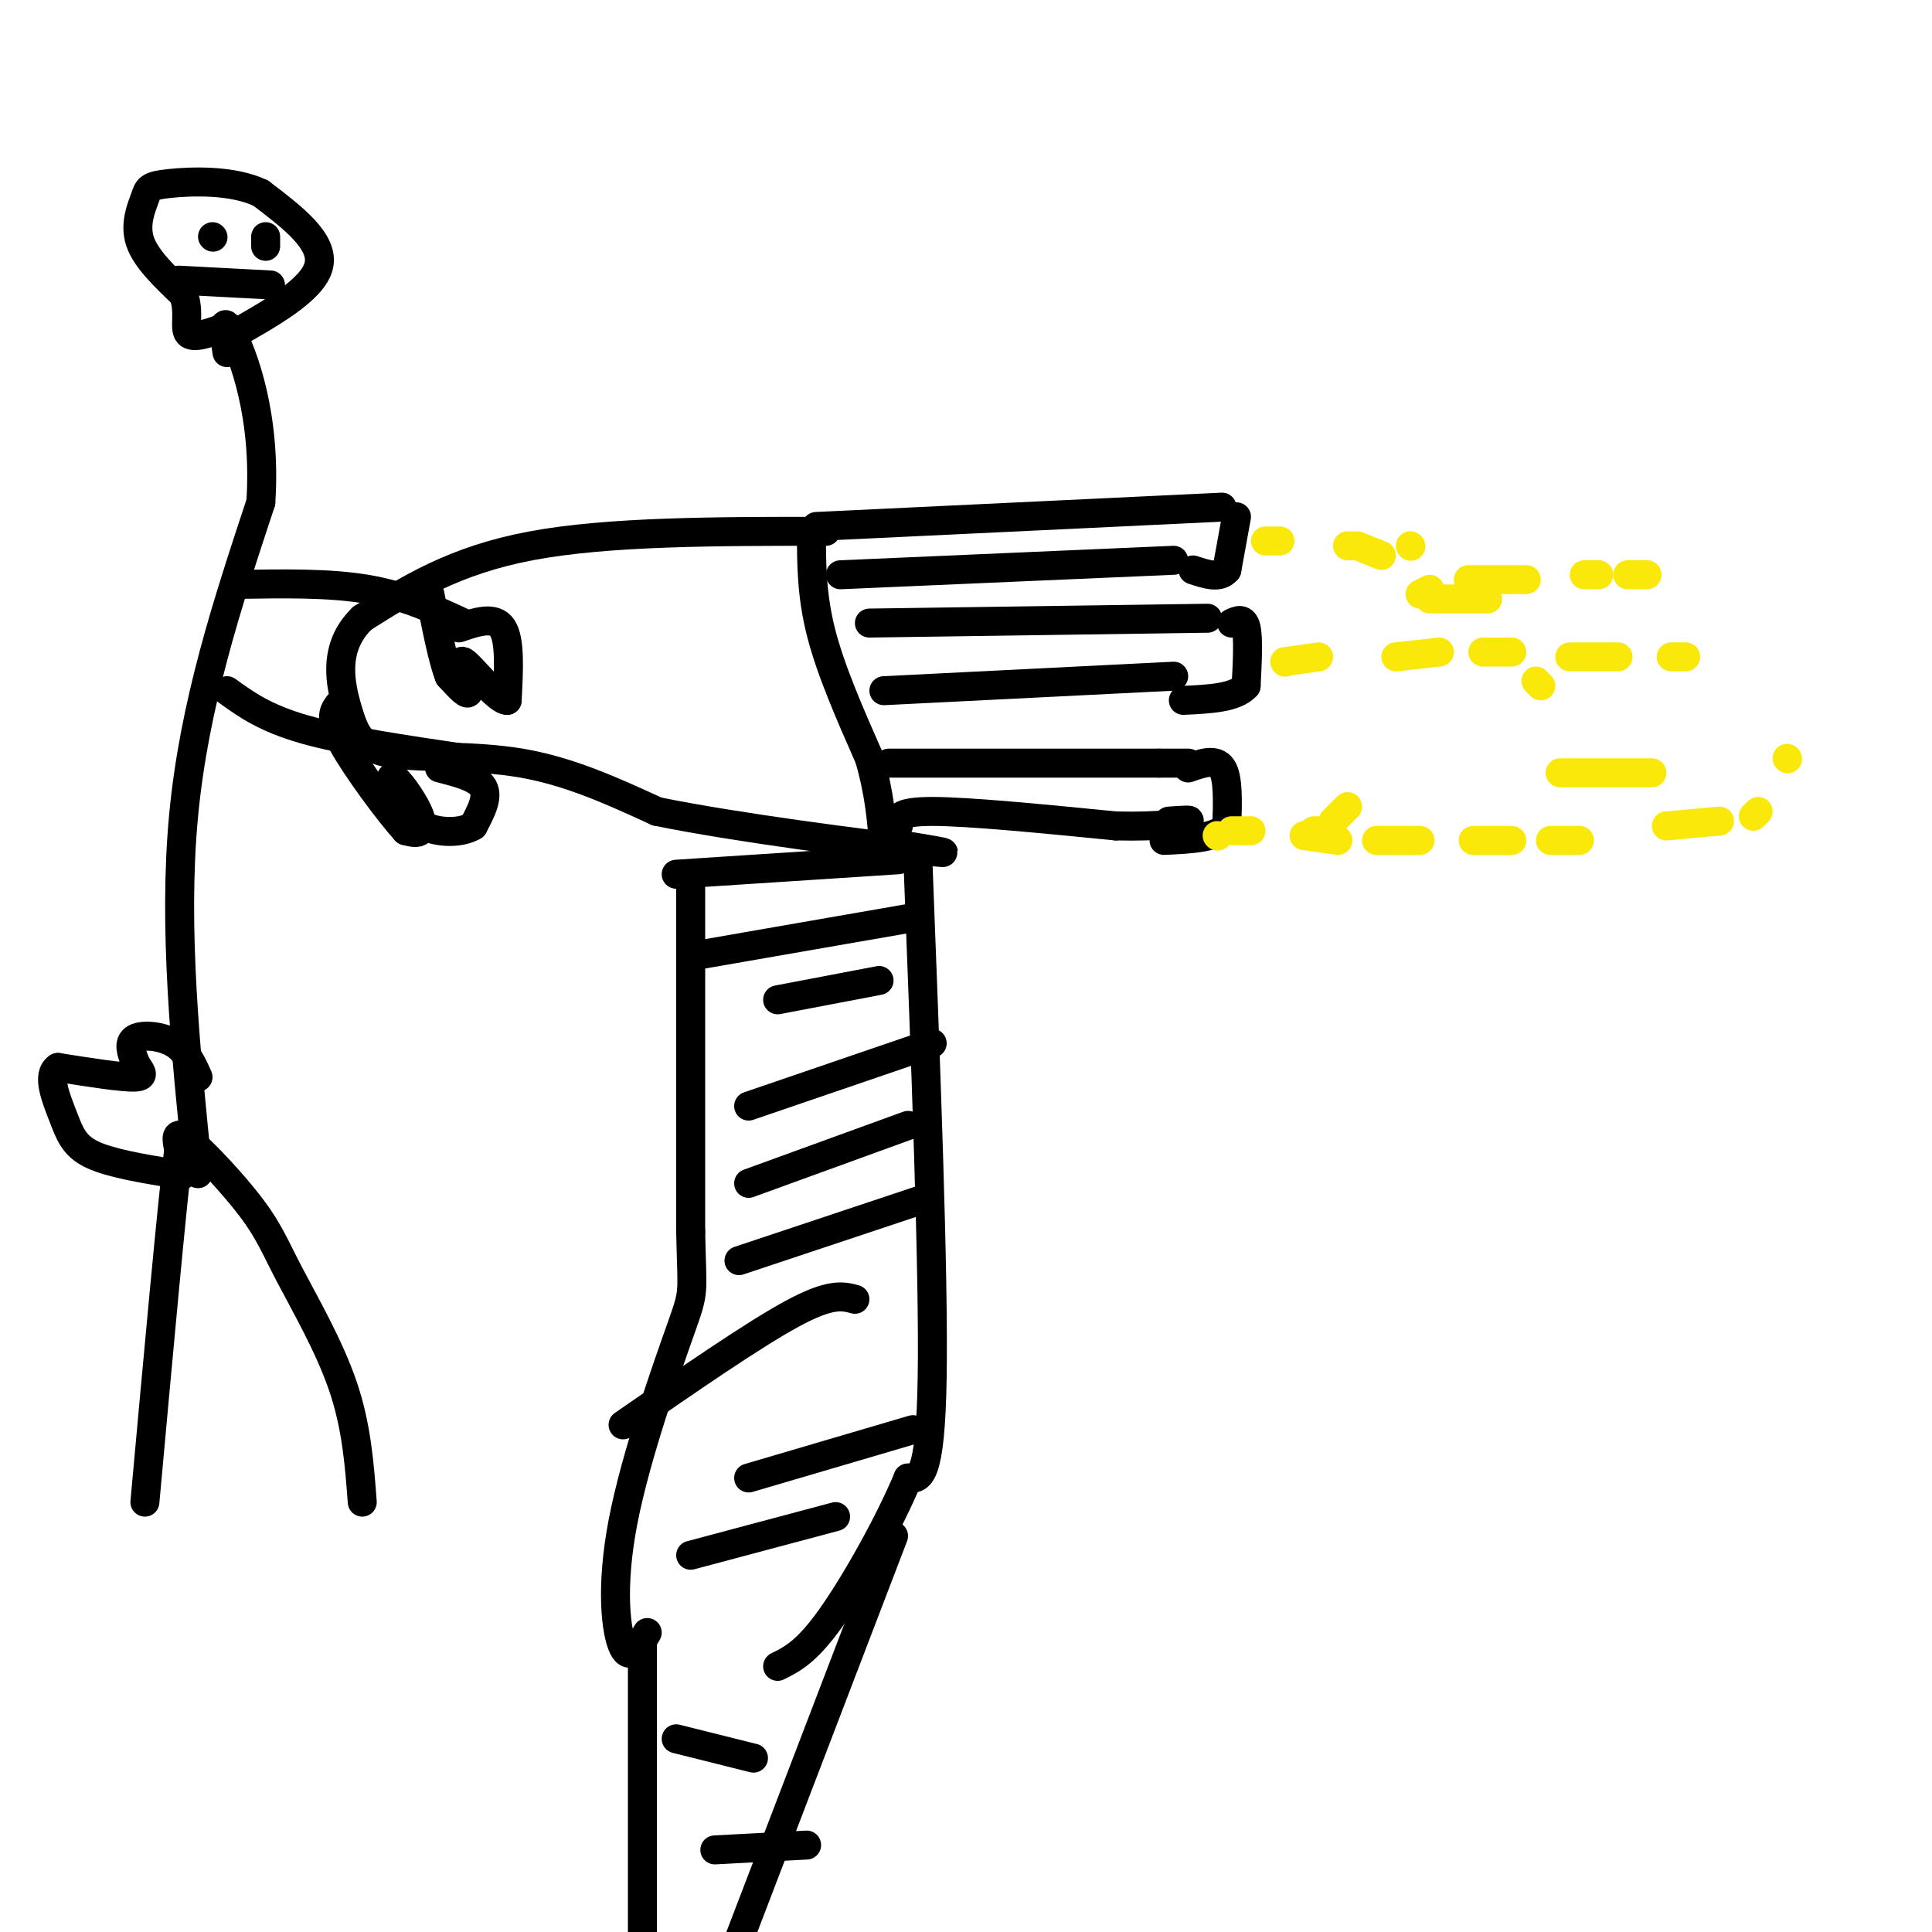 <svg viewBox='0 0 400 400' version='1.1' xmlns='http://www.w3.org/2000/svg' xmlns:xlink='http://www.w3.org/1999/xlink'><g fill='none' stroke='#000000' stroke-width='6' stroke-linecap='round' stroke-linejoin='round'><path d='M169,109c0.000,0.000 84.000,-4.000 84,-4'/><path d='M174,119c0.000,0.000 69.000,-3.000 69,-3'/><path d='M180,129c0.000,0.000 70.000,-1.000 70,-1'/><path d='M183,143c0.000,0.000 60.000,-3.000 60,-3'/><path d='M256,107c0.000,0.000 -2.000,11.000 -2,11'/><path d='M254,118c-1.500,1.833 -4.250,0.917 -7,0'/><path d='M255,129c1.250,-0.583 2.500,-1.167 3,1c0.500,2.167 0.250,7.083 0,12'/><path d='M258,142c-2.167,2.500 -7.583,2.750 -13,3'/><path d='M184,158c0.000,0.000 56.000,0.000 56,0'/><path d='M240,158c9.667,0.000 5.833,0.000 2,0'/><path d='M186,171c-0.250,-1.500 -0.500,-3.000 7,-3c7.500,0.000 22.750,1.500 38,3'/><path d='M231,171c9.422,0.244 13.978,-0.644 15,-1c1.022,-0.356 -1.489,-0.178 -4,0'/><path d='M246,159c2.833,-1.000 5.667,-2.000 7,0c1.333,2.000 1.167,7.000 1,12'/><path d='M254,171c-2.000,2.500 -7.500,2.750 -13,3'/><path d='M168,110c0.000,6.583 0.000,13.167 2,21c2.000,7.833 6.000,16.917 10,26'/><path d='M180,157c2.167,7.500 2.583,13.250 3,19'/><path d='M171,110c-22.500,0.000 -45.000,0.000 -61,3c-16.000,3.000 -25.500,9.000 -35,15'/><path d='M75,128c-6.298,6.078 -4.544,13.774 -3,19c1.544,5.226 2.877,7.984 9,9c6.123,1.016 17.035,0.290 27,2c9.965,1.710 18.982,5.855 28,10'/><path d='M136,168c16.489,3.378 43.711,6.822 54,8c10.289,1.178 3.644,0.089 -3,-1'/><path d='M187,175c-0.500,-0.167 -0.250,-0.083 0,0'/><path d='M186,178c0.000,0.000 -46.000,3.000 -46,3'/><path d='M189,190c0.000,0.000 -46.000,8.000 -46,8'/><path d='M182,203c0.000,0.000 -21.000,4.000 -21,4'/><path d='M193,216c0.000,0.000 -38.000,13.000 -38,13'/><path d='M188,233c0.000,0.000 -33.000,12.000 -33,12'/><path d='M192,248c0.000,0.000 -39.000,13.000 -39,13'/><path d='M177,269c-2.500,-0.667 -5.000,-1.333 -13,3c-8.000,4.333 -21.500,13.667 -35,23'/><path d='M189,296c0.000,0.000 -34.000,10.000 -34,10'/><path d='M173,314c0.000,0.000 -30.000,8.000 -30,8'/><path d='M143,184c0.000,0.000 0.000,71.000 0,71'/><path d='M143,255c0.258,13.514 0.904,11.797 -2,20c-2.904,8.203 -9.359,26.324 -12,40c-2.641,13.676 -1.469,22.907 0,26c1.469,3.093 3.234,0.046 5,-3'/><path d='M190,177c1.667,43.250 3.333,86.500 3,108c-0.333,21.500 -2.667,21.250 -5,21'/><path d='M188,306c-3.844,9.267 -10.956,21.933 -16,29c-5.044,7.067 -8.022,8.533 -11,10'/></g>
<g fill='none' stroke='#fae80b' stroke-width='6' stroke-linecap='round' stroke-linejoin='round'><path d='M262,112c0.000,0.000 3.000,0.000 3,0'/><path d='M292,113c0.000,0.000 0.100,0.100 0.1,0.1'/><path d='M280,113c0.000,0.000 -1.000,0.000 -1,0'/><path d='M281,113c0.000,0.000 5.000,2.000 5,2'/><path d='M304,120c0.000,0.000 12.000,0.000 12,0'/><path d='M328,119c0.000,0.000 3.000,0.000 3,0'/><path d='M337,119c0.000,0.000 4.000,0.000 4,0'/><path d='M266,137c0.000,0.000 0.100,0.100 0.1,0.1'/><path d='M266,137c0.000,0.000 7.000,-1.000 7,-1'/><path d='M289,136c0.000,0.000 9.000,-1.000 9,-1'/><path d='M307,135c0.000,0.000 6.000,0.000 6,0'/><path d='M325,136c0.000,0.000 10.000,0.000 10,0'/><path d='M346,136c0.000,0.000 3.000,0.000 3,0'/><path d='M252,173c0.000,0.000 0.100,0.100 0.1,0.1'/><path d='M255,172c0.000,0.000 4.000,0.000 4,0'/><path d='M270,173c0.000,0.000 7.000,1.000 7,1'/><path d='M285,174c0.000,0.000 9.000,0.000 9,0'/><path d='M305,174c0.000,0.000 8.000,0.000 8,0'/><path d='M321,174c0.000,0.000 6.000,0.000 6,0'/><path d='M345,171c0.000,0.000 11.000,-1.000 11,-1'/><path d='M363,169c0.000,0.000 1.000,-1.000 1,-1'/><path d='M273,172c0.000,0.000 -1.000,0.000 -1,0'/><path d='M276,170c0.000,0.000 3.000,-3.000 3,-3'/><path d='M323,160c0.000,0.000 19.000,0.000 19,0'/><path d='M370,157c0.000,0.000 0.100,0.100 0.1,0.1'/><path d='M308,124c0.000,0.000 -12.000,0.000 -12,0'/><path d='M294,123c0.000,0.000 2.000,-1.000 2,-1'/><path d='M318,141c0.000,0.000 1.000,1.000 1,1'/></g>
<g fill='none' stroke='#000000' stroke-width='6' stroke-linecap='round' stroke-linejoin='round'><path d='M133,340c0.000,0.000 0.000,69.000 0,69'/><path d='M185,318c0.000,0.000 -36.000,94.000 -36,94'/><path d='M140,360c0.000,0.000 16.000,4.000 16,4'/><path d='M148,383c0.000,0.000 19.000,-1.000 19,-1'/><path d='M75,311c-0.587,-7.848 -1.174,-15.697 -4,-24c-2.826,-8.303 -7.892,-17.061 -11,-23c-3.108,-5.939 -4.260,-9.061 -8,-14c-3.740,-4.939 -10.069,-11.697 -13,-14c-2.931,-2.303 -2.466,-0.152 -2,2'/><path d='M37,238c-1.500,12.500 -4.250,42.750 -7,73'/><path d='M41,243c-2.583,-25.417 -5.167,-50.833 -3,-74c2.167,-23.167 9.083,-44.083 16,-65'/><path d='M54,104c1.200,-18.067 -3.800,-30.733 -6,-35c-2.200,-4.267 -1.600,-0.133 -1,4'/><path d='M49,121c9.583,-0.167 19.167,-0.333 27,1c7.833,1.333 13.917,4.167 20,7'/><path d='M47,143c3.917,2.833 7.833,5.667 16,8c8.167,2.333 20.583,4.167 33,6'/><path d='M95,130c3.667,-1.250 7.333,-2.500 9,0c1.667,2.500 1.333,8.750 1,15'/><path d='M105,145c-1.988,0.119 -7.458,-7.083 -9,-8c-1.542,-0.917 0.845,4.452 1,6c0.155,1.548 -1.923,-0.726 -4,-3'/><path d='M93,140c-1.333,-3.333 -2.667,-10.167 -4,-17'/><path d='M91,159c3.917,1.000 7.833,2.000 9,4c1.167,2.000 -0.417,5.000 -2,8'/><path d='M98,171c-2.650,1.633 -8.274,1.717 -12,-1c-3.726,-2.717 -5.556,-8.233 -5,-9c0.556,-0.767 3.496,3.217 5,6c1.504,2.783 1.573,4.367 1,5c-0.573,0.633 -1.786,0.317 -3,0'/><path d='M84,172c-3.311,-3.644 -10.089,-12.756 -13,-18c-2.911,-5.244 -1.956,-6.622 -1,-8'/><path d='M47,70c8.917,-5.000 17.833,-10.000 19,-15c1.167,-5.000 -5.417,-10.000 -12,-15'/><path d='M54,40c-5.901,-2.847 -14.654,-2.464 -19,-2c-4.346,0.464 -4.285,1.010 -5,3c-0.715,1.990 -2.204,5.426 -1,9c1.204,3.574 5.102,7.287 9,11'/><path d='M38,61c1.311,3.533 0.089,6.867 1,8c0.911,1.133 3.956,0.067 7,-1'/><path d='M55,51c0.000,0.000 0.000,-2.000 0,-2'/><path d='M44,49c0.000,0.000 0.100,0.100 0.1,0.1'/><path d='M56,59c0.000,0.000 -19.000,-1.000 -19,-1'/><path d='M41,223c-1.222,-2.733 -2.444,-5.467 -5,-7c-2.556,-1.533 -6.444,-1.867 -8,-1c-1.556,0.867 -0.778,2.933 0,5'/><path d='M28,220c0.711,1.533 2.489,2.867 0,3c-2.489,0.133 -9.244,-0.933 -16,-2'/><path d='M12,221c-2.405,1.524 -0.417,6.333 1,10c1.417,3.667 2.262,6.190 6,8c3.738,1.810 10.369,2.905 17,4'/><path d='M36,243c2.833,0.667 1.417,0.333 0,0'/></g>
</svg>